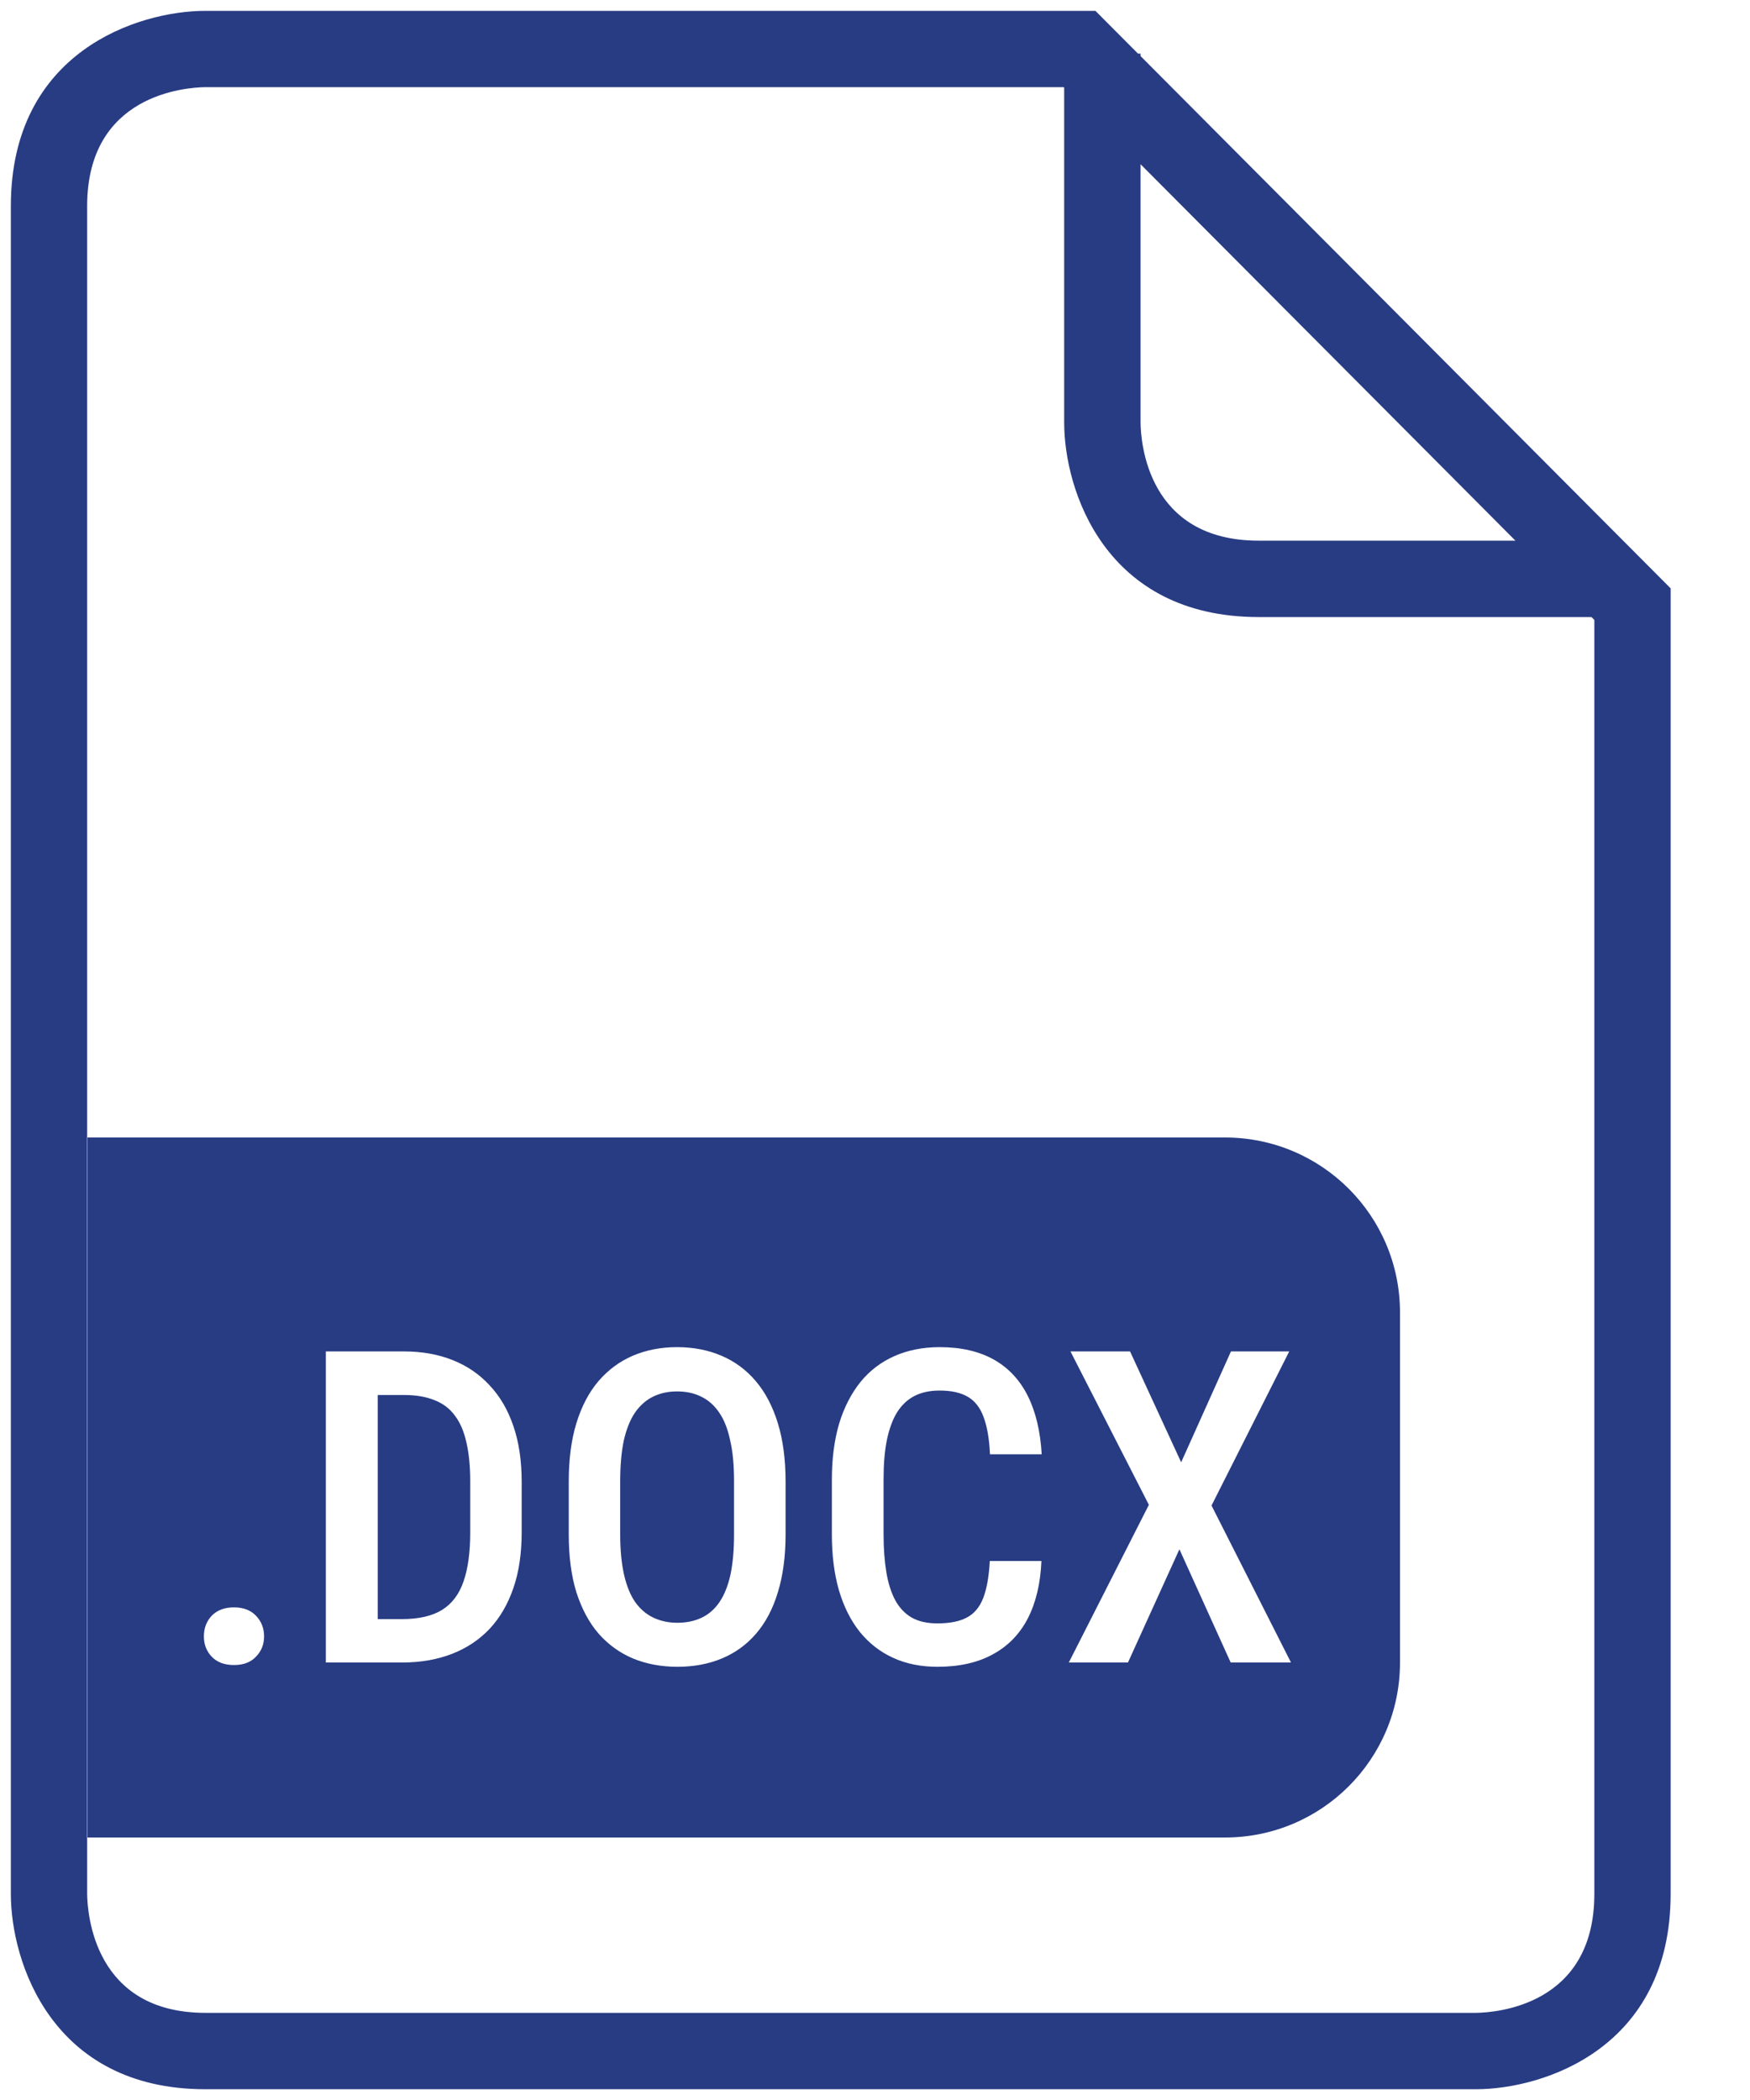 <svg width="20" height="24" viewBox="0 0 20 24" fill="none" xmlns="http://www.w3.org/2000/svg">
<path d="M18.221 21.645C18.221 22.922 17.095 23.001 16.868 23.004H2.348C1.075 23.004 0.999 21.871 0.996 21.645V2.355C0.996 1.077 2.124 0.999 2.348 0.996H12.157L12.162 1.002V4.829C12.162 5.598 12.626 7.052 14.385 7.052H18.188L18.221 7.085V21.645ZM17.319 6.179H14.385C13.113 6.179 13.037 5.052 13.035 4.829V1.877L17.319 6.179ZM19.093 21.645V6.724L13.035 0.641V0.613H13.006L12.519 0.124H2.348C1.578 0.124 0.124 0.59 0.124 2.355V21.646C0.124 22.417 0.589 23.877 2.348 23.877H16.869C17.639 23.876 19.093 23.41 19.093 21.645Z" fill="#283C83"/>
<path fill-rule="evenodd" clip-rule="evenodd" d="M14 13H1V21H14C15.105 21 16 20.105 16 19V15C16 13.895 15.105 13 14 13ZM2.42 18.465C2.36 18.529 2.33 18.608 2.33 18.702C2.33 18.793 2.36 18.871 2.42 18.934C2.482 18.998 2.566 19.029 2.674 19.029C2.781 19.029 2.865 18.998 2.925 18.934C2.987 18.871 3.018 18.793 3.018 18.702C3.018 18.608 2.987 18.529 2.925 18.465C2.865 18.402 2.781 18.37 2.674 18.37C2.566 18.37 2.482 18.402 2.42 18.465ZM4.317 19H4.595C4.807 19 4.996 18.967 5.164 18.902C5.332 18.837 5.475 18.742 5.594 18.617C5.713 18.49 5.804 18.334 5.867 18.15C5.931 17.965 5.962 17.752 5.962 17.511V16.937C5.962 16.696 5.931 16.483 5.867 16.297C5.804 16.112 5.713 15.956 5.594 15.831C5.477 15.704 5.336 15.608 5.171 15.543C5.007 15.478 4.823 15.445 4.62 15.445H4.317H3.965H3.724V19H3.978H4.317ZM4.317 18.504H4.595C4.786 18.504 4.938 18.469 5.052 18.399C5.166 18.328 5.248 18.219 5.298 18.072C5.349 17.926 5.374 17.739 5.374 17.511V16.932C5.374 16.756 5.359 16.607 5.33 16.483C5.302 16.358 5.258 16.256 5.198 16.178C5.14 16.098 5.062 16.039 4.966 16.002C4.87 15.963 4.755 15.943 4.62 15.943H4.317V18.504ZM8.978 17.538V16.932C8.978 16.678 8.948 16.456 8.89 16.266C8.831 16.074 8.747 15.913 8.638 15.785C8.529 15.656 8.398 15.559 8.245 15.494C8.094 15.429 7.924 15.396 7.737 15.396C7.553 15.396 7.385 15.429 7.232 15.494C7.081 15.559 6.95 15.656 6.839 15.785C6.73 15.913 6.646 16.074 6.587 16.266C6.529 16.456 6.5 16.678 6.5 16.932V17.538C6.5 17.788 6.529 18.008 6.587 18.197C6.648 18.386 6.732 18.544 6.841 18.67C6.952 18.796 7.083 18.89 7.234 18.954C7.387 19.017 7.557 19.049 7.742 19.049C7.929 19.049 8.099 19.017 8.25 18.954C8.403 18.89 8.533 18.796 8.641 18.67C8.75 18.544 8.833 18.386 8.89 18.197C8.948 18.008 8.978 17.788 8.978 17.538ZM8.389 16.927V17.538C8.389 17.715 8.375 17.868 8.348 17.997C8.32 18.123 8.278 18.228 8.223 18.309C8.169 18.389 8.102 18.448 8.021 18.487C7.939 18.526 7.846 18.546 7.742 18.546C7.64 18.546 7.548 18.526 7.466 18.487C7.385 18.448 7.316 18.389 7.259 18.309C7.203 18.228 7.161 18.123 7.132 17.997C7.103 17.868 7.088 17.715 7.088 17.538V16.927C7.088 16.747 7.102 16.592 7.129 16.463C7.159 16.333 7.201 16.227 7.256 16.146C7.313 16.063 7.382 16.002 7.461 15.963C7.543 15.922 7.635 15.902 7.737 15.902C7.843 15.902 7.936 15.922 8.016 15.963C8.097 16.002 8.165 16.063 8.221 16.146C8.276 16.227 8.318 16.333 8.345 16.463C8.375 16.592 8.389 16.747 8.389 16.927ZM11.902 17.84H11.312C11.302 18.019 11.277 18.161 11.236 18.265C11.195 18.369 11.133 18.443 11.048 18.487C10.965 18.531 10.853 18.553 10.713 18.553C10.596 18.553 10.498 18.531 10.42 18.487C10.342 18.442 10.28 18.376 10.232 18.29C10.185 18.202 10.151 18.095 10.13 17.97C10.109 17.844 10.098 17.7 10.098 17.538V16.903C10.098 16.734 10.11 16.586 10.135 16.461C10.161 16.334 10.199 16.229 10.249 16.146C10.302 16.061 10.367 15.998 10.447 15.956C10.529 15.913 10.626 15.892 10.738 15.892C10.873 15.892 10.98 15.916 11.06 15.963C11.141 16.01 11.202 16.087 11.241 16.195C11.281 16.301 11.306 16.442 11.314 16.62H11.905C11.89 16.358 11.837 16.135 11.746 15.953C11.655 15.771 11.526 15.633 11.358 15.538C11.19 15.444 10.984 15.396 10.738 15.396C10.546 15.396 10.373 15.431 10.22 15.499C10.069 15.566 9.94 15.664 9.834 15.794C9.729 15.925 9.647 16.083 9.59 16.27C9.535 16.458 9.507 16.67 9.507 16.908V17.538C9.507 17.775 9.534 17.988 9.588 18.175C9.643 18.362 9.723 18.521 9.827 18.651C9.931 18.779 10.057 18.878 10.206 18.946C10.355 19.015 10.525 19.049 10.713 19.049C10.962 19.049 11.173 19.002 11.346 18.907C11.52 18.813 11.653 18.676 11.746 18.497C11.839 18.316 11.891 18.098 11.902 17.84ZM13.499 16.712L12.915 15.445H12.234L13.13 17.198L12.215 19H12.891L13.479 17.706L14.065 19H14.754L13.846 17.206L14.734 15.445H14.068L13.499 16.712Z" fill="#283C83"/>
</svg>
